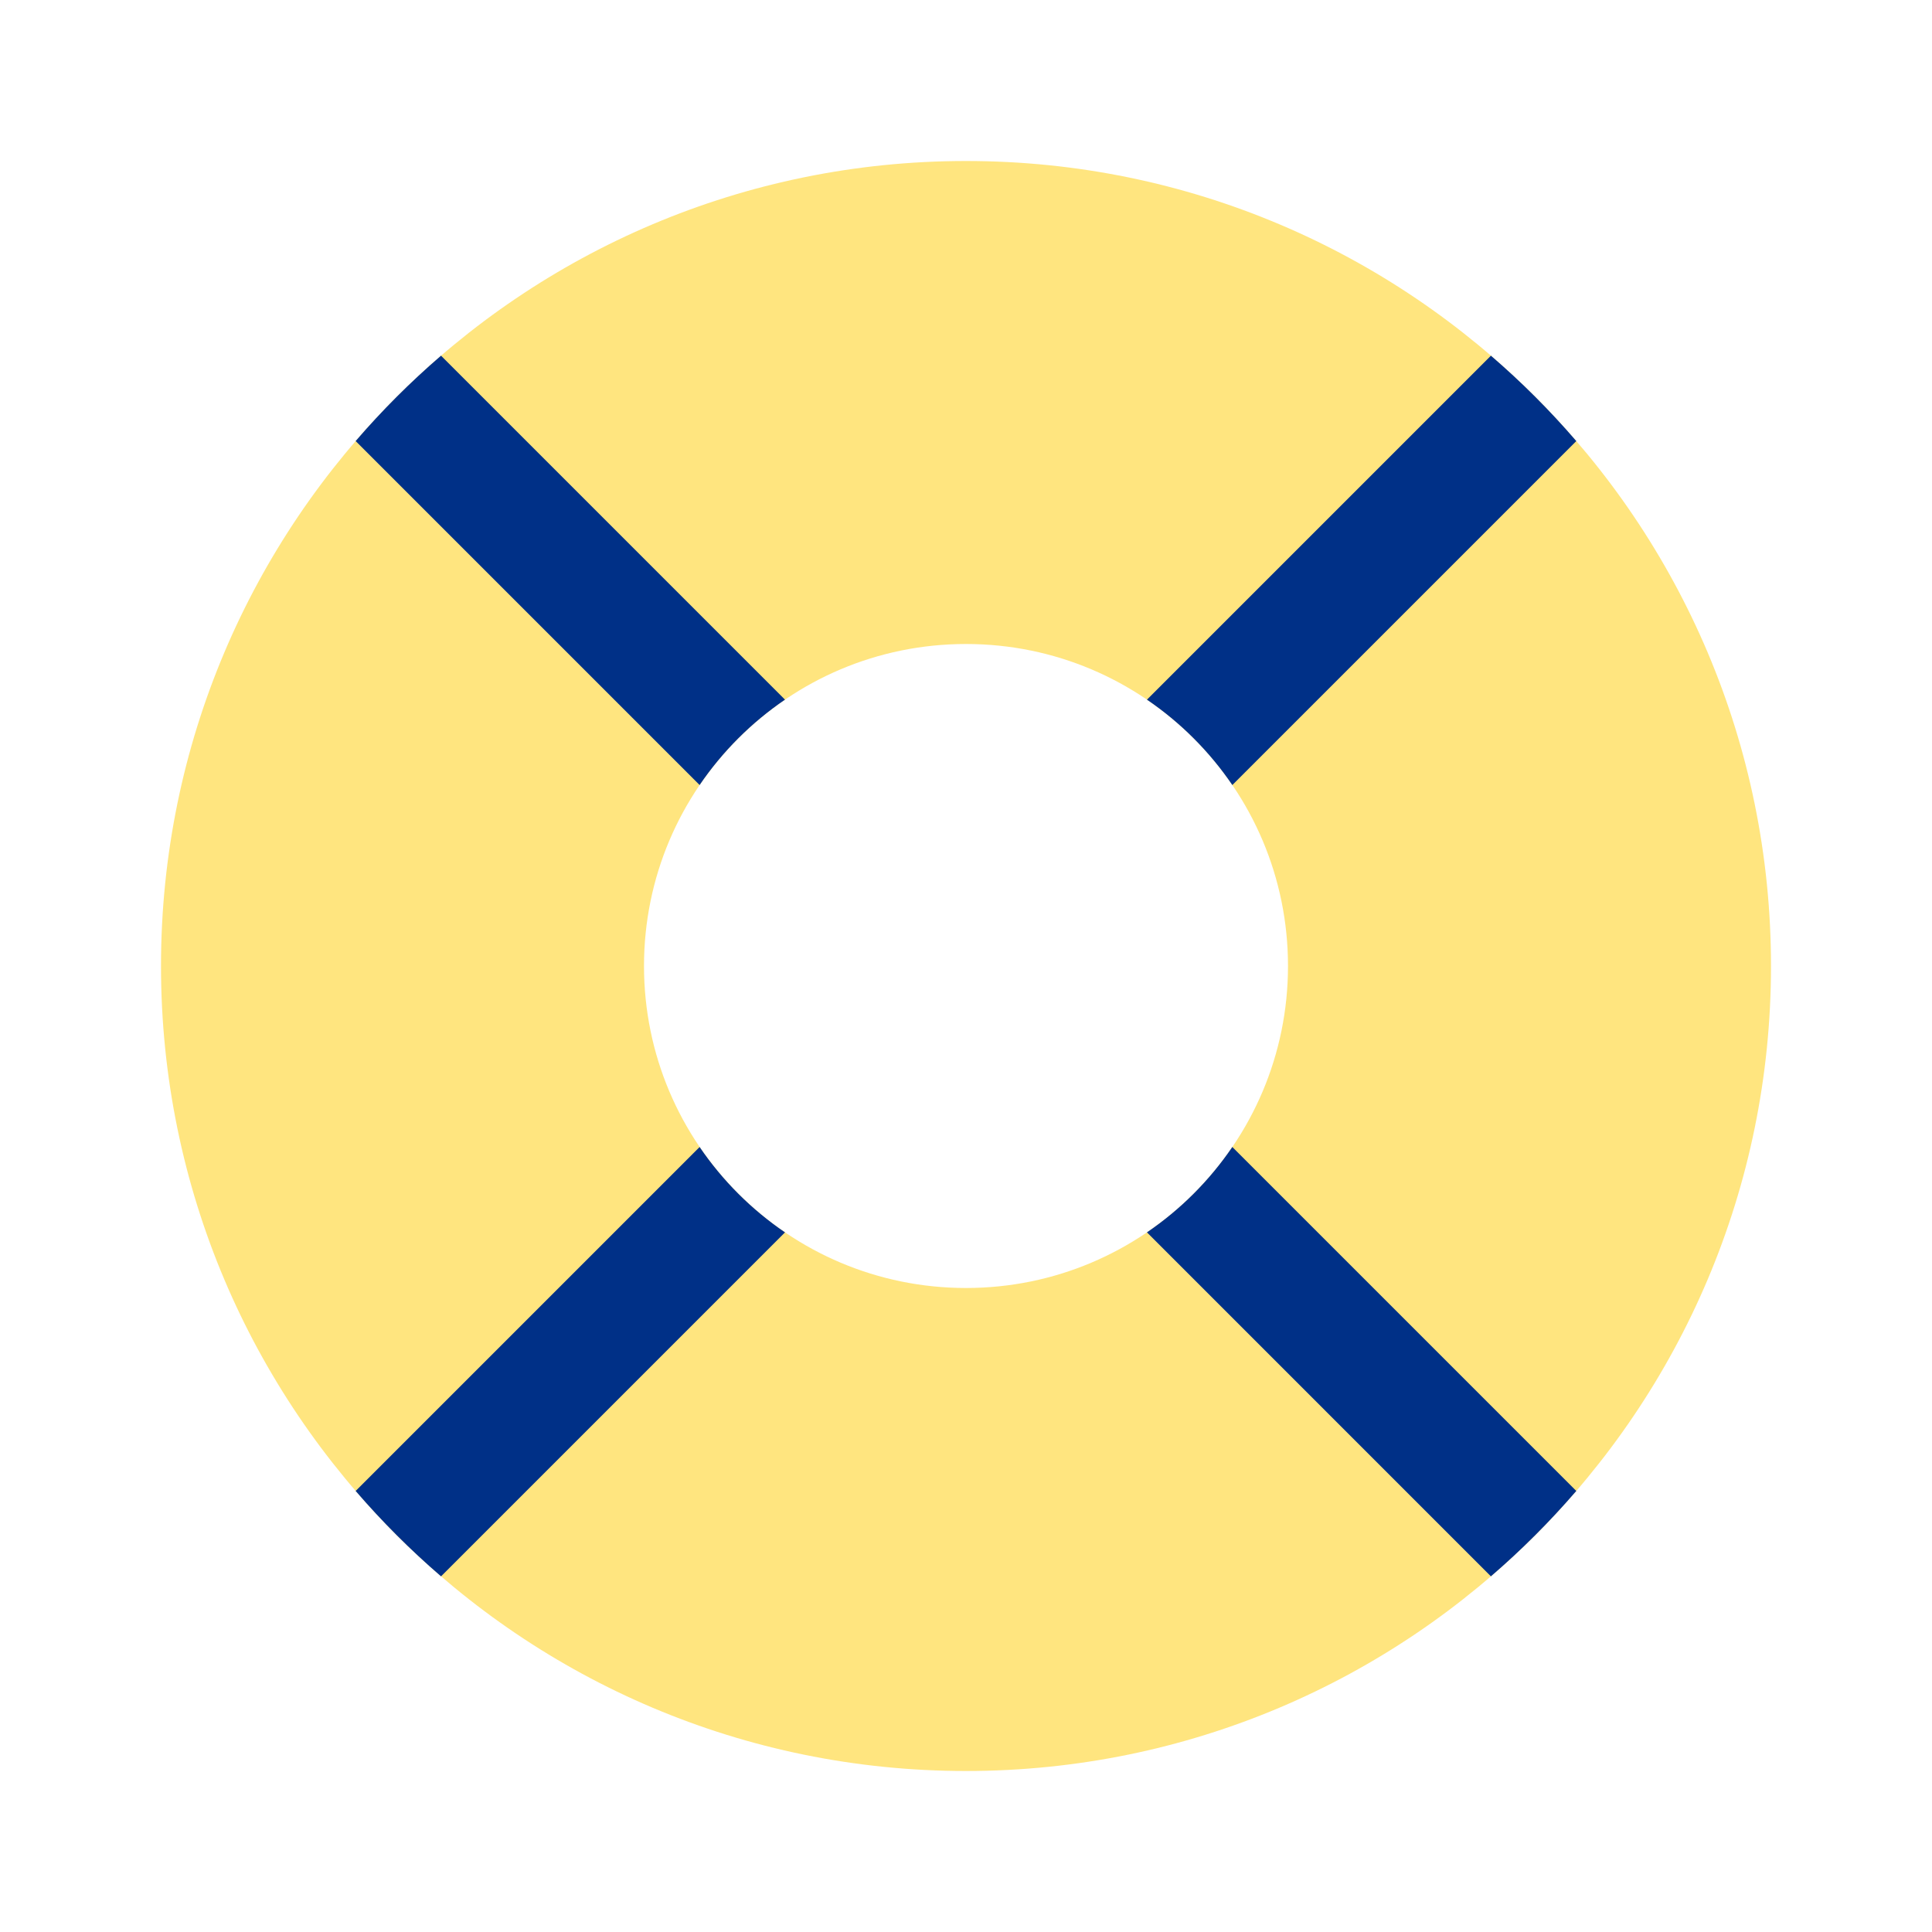 <svg width="800" height="800" viewBox="0 0 800 800" fill="none" xmlns="http://www.w3.org/2000/svg">
<path opacity="0.5" fill-rule="evenodd" clip-rule="evenodd" d="M400 733.333C584.093 733.333 733.333 584.093 733.333 399.999C733.333 215.904 584.093 66.666 400 66.666C215.905 66.666 66.666 215.904 66.666 399.999C66.666 584.093 215.905 733.333 400 733.333ZM400 533.333C473.636 533.333 533.333 473.636 533.333 399.999C533.333 326.361 473.636 266.666 400 266.666C326.362 266.666 266.666 326.361 266.666 399.999C266.666 473.636 326.362 533.333 400 533.333Z" fill="#FFCD00"/>
<path d="M182.625 652.727L325.05 510.301C311.16 500.847 299.149 488.837 289.693 474.947L147.269 617.371C158.157 630.017 169.978 641.837 182.625 652.727Z" fill="#003087"/>
<path d="M147.266 182.637L289.69 325.061C299.145 311.171 311.156 299.161 325.045 289.706L182.621 147.281C169.974 158.169 158.153 169.99 147.266 182.637Z" fill="#003087"/>
<path d="M474.93 289.709L617.353 147.285C630 158.173 641.824 169.994 652.71 182.641L510.284 325.066C500.83 311.176 488.82 299.165 474.93 289.709Z" fill="#003087"/>
<path d="M652.707 617.367L510.28 474.943C500.827 488.833 488.817 500.843 474.927 510.297L617.35 652.723C629.997 641.833 641.817 630.013 652.707 617.367Z" fill="#003087"/>
</svg>
